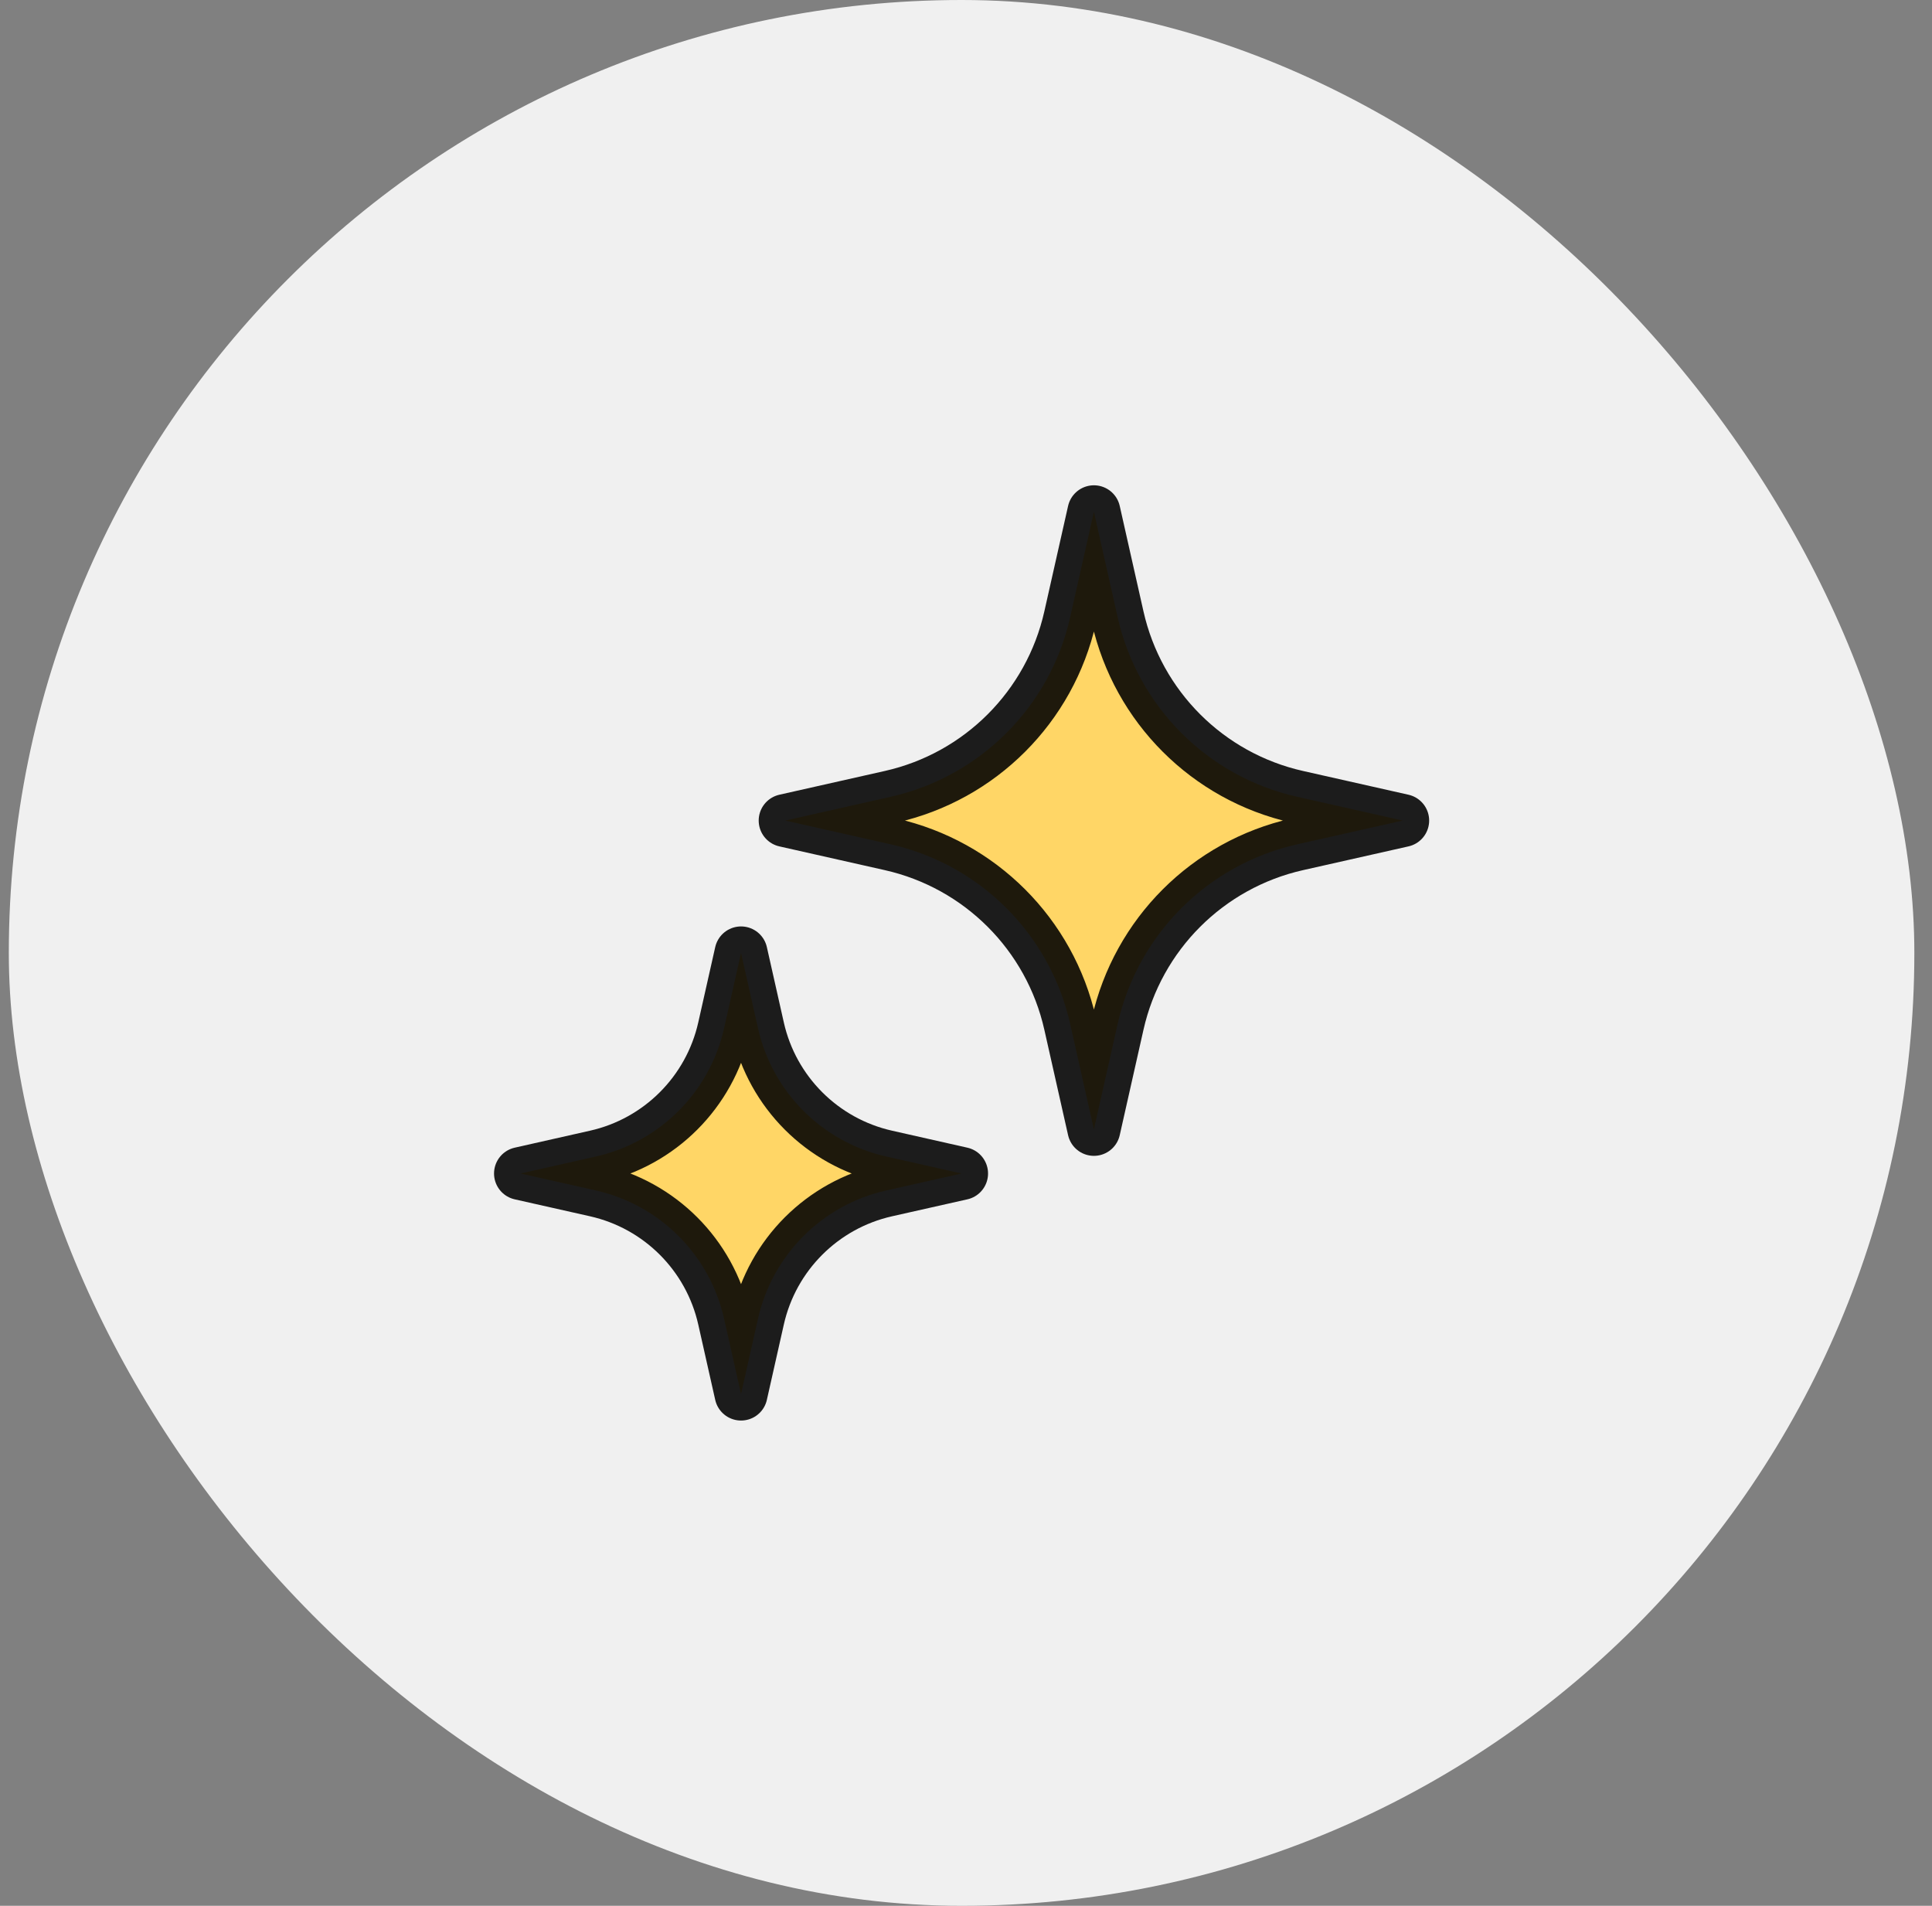 <svg width="73" height="72" viewBox="0 0 73 72" fill="none" xmlns="http://www.w3.org/2000/svg">
<rect x="0" y="0" width="73" height="72" fill="#808080" stroke="none"/>
<rect x="0.333" width="72" height="72" rx="36" fill="#F0F0F0"/>
<path d="M41.333 19.334L42.231 23.32C42.993 26.7 45.633 29.341 49.014 30.102L53 31L49.014 31.898C45.633 32.66 42.993 35.3 42.231 38.681L41.333 42.667L40.435 38.681C39.674 35.3 37.034 32.66 33.653 31.898L29.667 31L33.653 30.102C37.034 29.341 39.674 26.7 40.435 23.32L41.333 19.334Z" fill="#FFD666"/>
<path d="M28 36L28.641 38.847C29.185 41.262 31.071 43.148 33.486 43.692L36.333 44.334L33.486 44.975C31.071 45.519 29.185 47.405 28.641 49.82L28 52.667L27.359 49.82C26.815 47.405 24.929 45.519 22.514 44.975L19.667 44.334L22.514 43.692C24.929 43.148 26.815 41.262 27.359 38.847L28 36Z" fill="#FFD666"/>
<path d="M41.333 19.334L42.231 23.32C42.993 26.7 45.633 29.341 49.014 30.102L53 31L49.014 31.898C45.633 32.66 42.993 35.3 42.231 38.681L41.333 42.667L40.435 38.681C39.674 35.3 37.034 32.66 33.653 31.898L29.667 31L33.653 30.102C37.034 29.341 39.674 26.7 40.435 23.32L41.333 19.334Z" stroke="black" stroke-opacity="0.88" stroke-width="2" stroke-linejoin="round"/>
<path d="M28 36L28.641 38.847C29.185 41.262 31.071 43.148 33.486 43.692L36.333 44.334L33.486 44.975C31.071 45.519 29.185 47.405 28.641 49.82L28 52.667L27.359 49.82C26.815 47.405 24.929 45.519 22.514 44.975L19.667 44.334L22.514 43.692C24.929 43.148 26.815 41.262 27.359 38.847L28 36Z" stroke="black" stroke-opacity="0.88" stroke-width="2" stroke-linejoin="round"/>
</svg>
